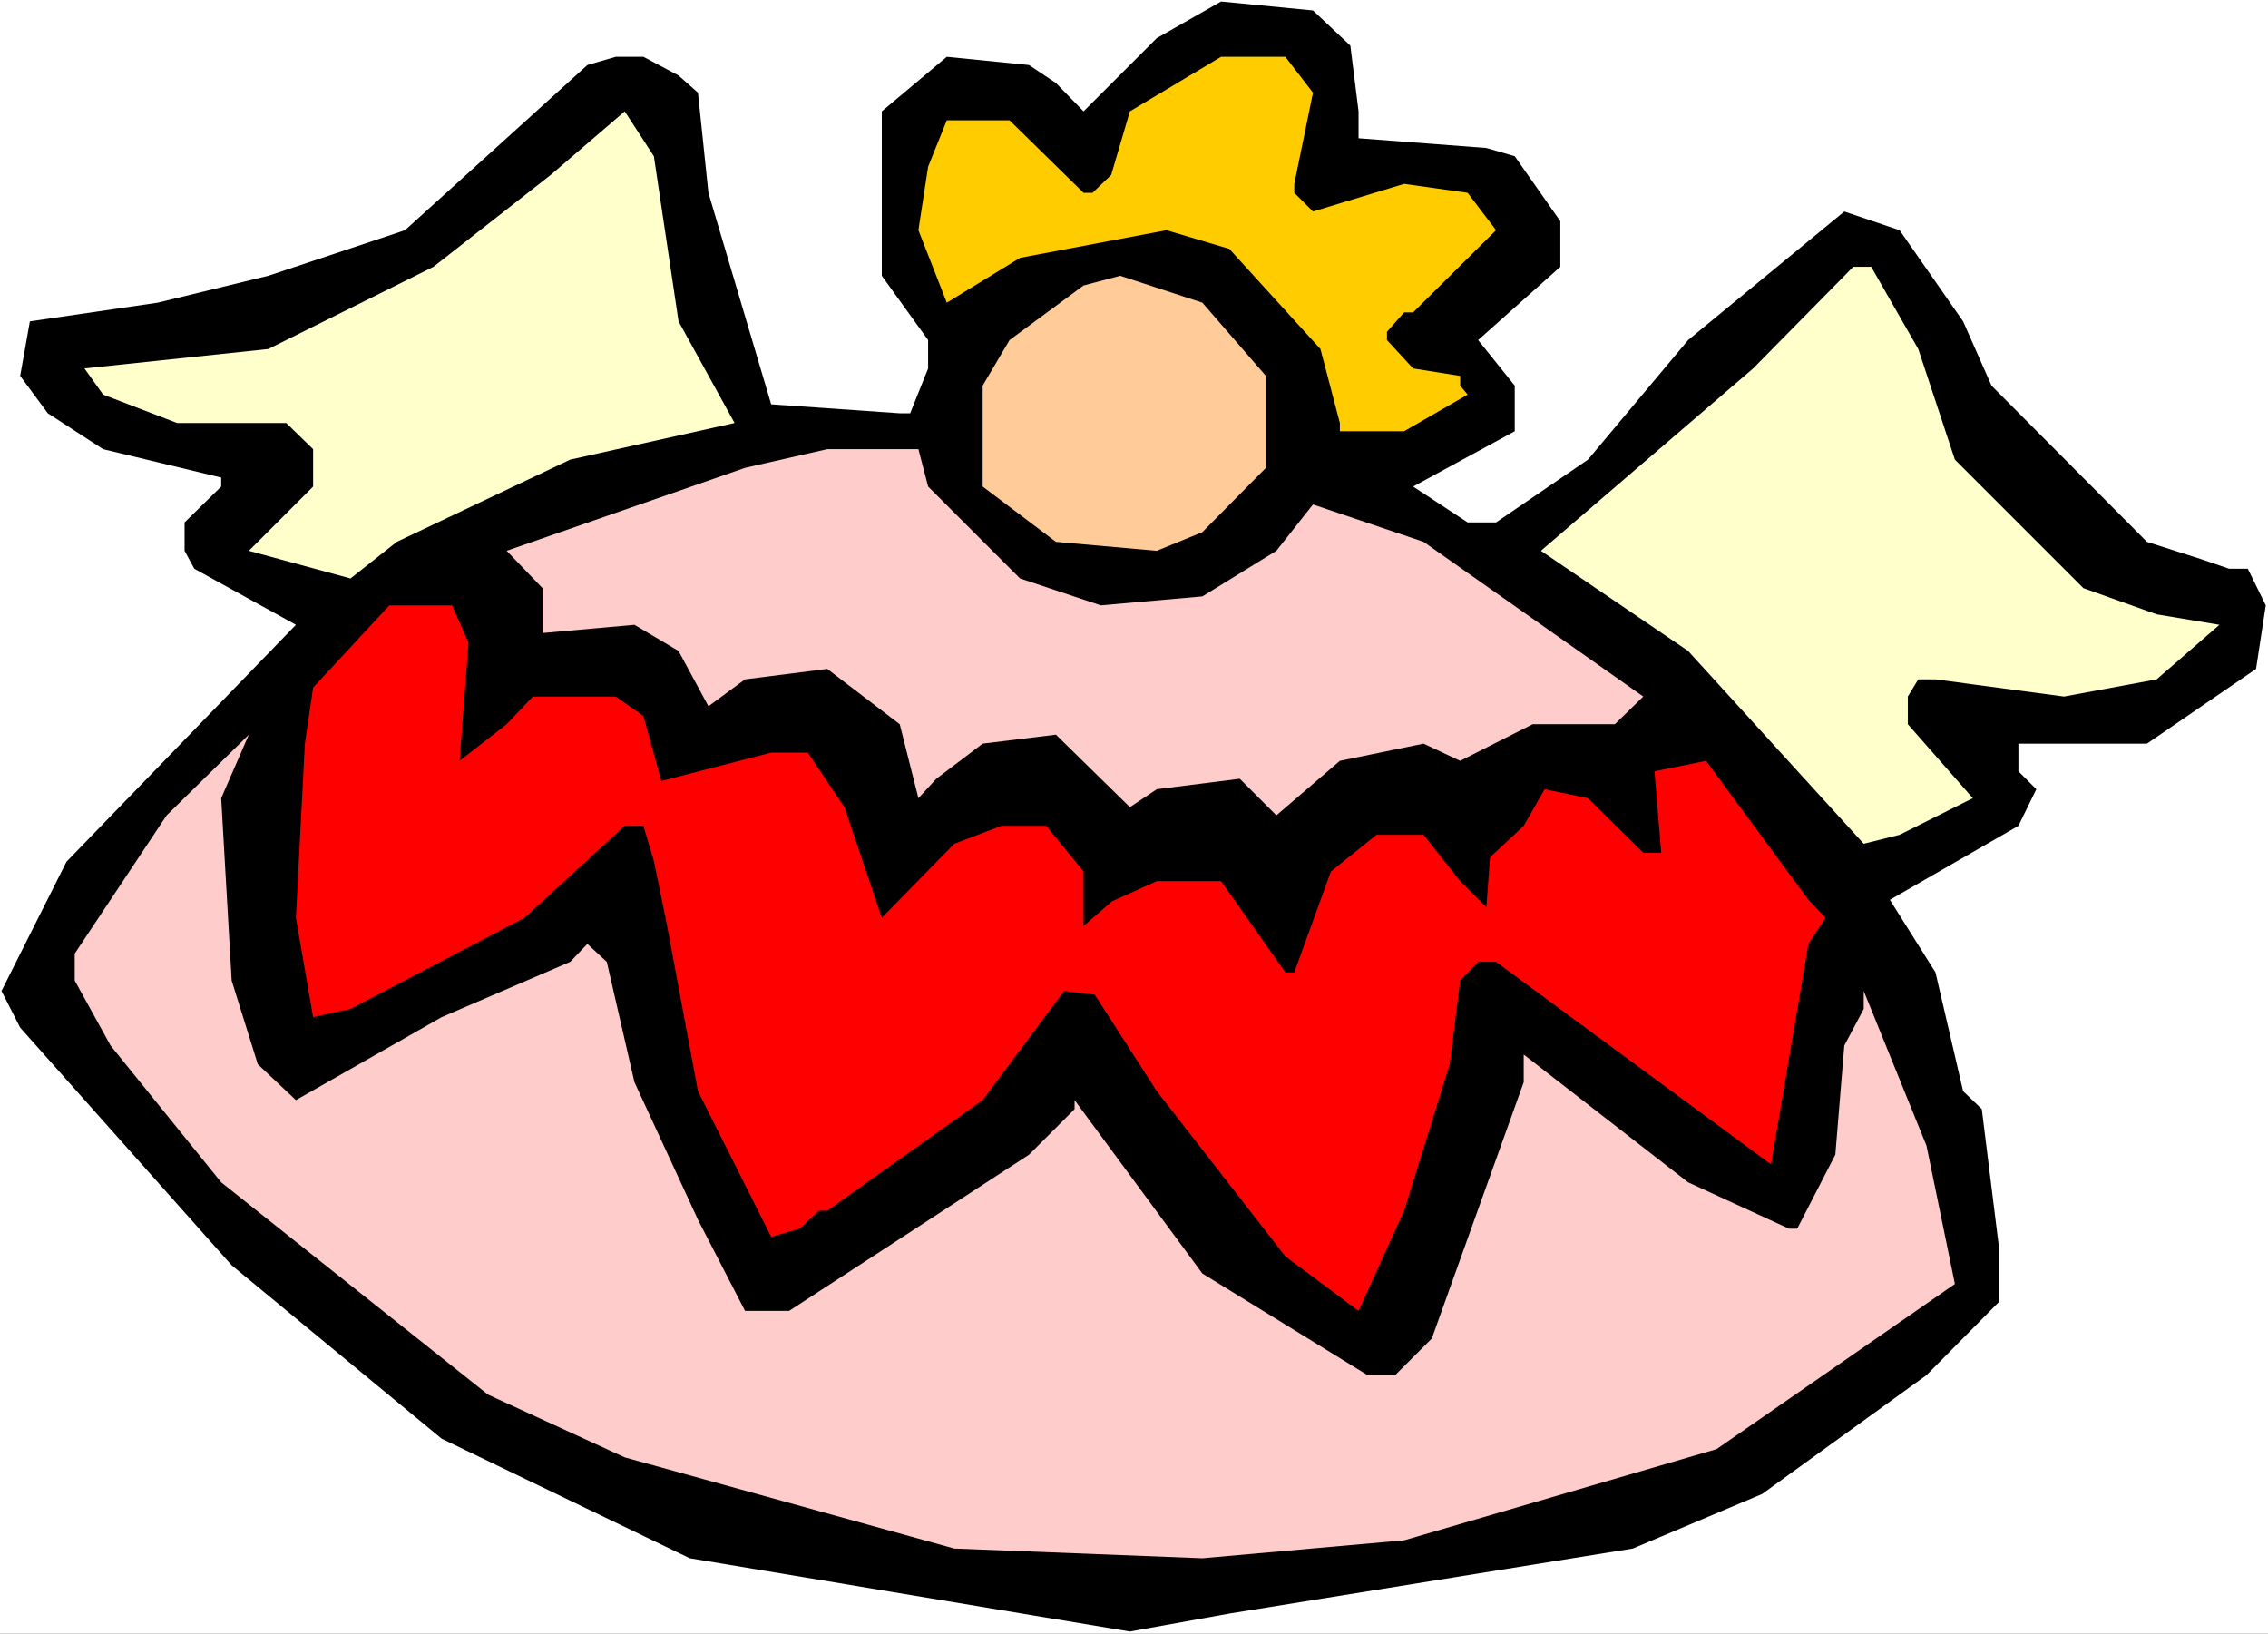 <?xml version="1.0" encoding="UTF-8" standalone="no"?>
<svg
   version="1.0"
   width="129.766mm"
   height="93.469mm"
   id="svg9"
   sodipodi:docname="Angel &amp; Heart Cut-Outs 3.wmf"
   xmlns:inkscape="http://www.inkscape.org/namespaces/inkscape"
   xmlns:sodipodi="http://sodipodi.sourceforge.net/DTD/sodipodi-0.dtd"
   xmlns="http://www.w3.org/2000/svg"
   xmlns:svg="http://www.w3.org/2000/svg">
  <rect width="100%" height="100%" fill="#333333" stroke="none"/>
  <sodipodi:namedview
     id="namedview9"
     pagecolor="#ffffff"
     bordercolor="#000000"
     borderopacity="0.25"
     inkscape:showpageshadow="2"
     inkscape:pageopacity="0.0"
     inkscape:pagecheckerboard="0"
     inkscape:deskcolor="#d1d1d1"
     inkscape:document-units="mm" />
  <defs
     id="defs1">
    <pattern
       id="WMFhbasepattern"
       patternUnits="userSpaceOnUse"
       width="6"
       height="6"
       x="0"
       y="0" />
  </defs>
  <path
     style="fill:#ffffff;fill-opacity:1;fill-rule:evenodd;stroke:none"
     d="M 0,353.267 H 490.455 V 0 H 0 Z"
     id="path1" />
  <path
     style="fill:#000000;fill-opacity:1;fill-rule:evenodd;stroke:none"
     d="m 292.011,9.858 1.778,14.221 v 5.818 l 27.634,2.101 6.141,1.778 9.858,14.06 v 9.858 l -17.776,15.837 7.918,9.858 v 9.858 l -21.978,11.959 11.797,7.757 h 6.141 l 19.877,-13.575 21.654,-25.857 33.774,-27.796 11.958,4.04 13.736,19.716 6.141,13.898 33.613,33.775 11.635,3.717 6.141,2.101 h 4.04 l 3.878,7.919 -2.101,13.736 -23.594,16.16 h -27.795 v 5.979 l 3.878,3.878 -3.878,7.919 -27.795,15.999 9.858,15.676 5.979,25.695 4.04,3.879 3.717,29.897 v 11.797 l -15.675,15.837 -35.552,25.695 -27.957,11.797 -87.264,14.06 -21.493,3.879 L 149.157,336.945 95.505,311.089 50.096,273.596 4.363,222.206 0.323,214.287 14.382,186.33 63.994,135.101 42.016,122.981 39.915,119.102 v -6.141 l 7.918,-7.757 v -1.939 L 22.301,97.124 10.342,89.367 4.363,81.287 6.464,69.49 34.098,65.45 58.014,59.632 87.587,49.774 127.017,14.06 l 6.141,-1.778 h 5.979 l 7.595,4.04 4.202,3.717 2.262,21.655 13.574,45.734 27.795,1.939 h 2.262 l 3.878,-9.696 V 73.53 L 190.688,59.632 V 24.079 l 14.059,-11.797 17.776,1.778 5.818,3.879 5.979,6.141 15.837,-15.837 13.898,-7.919 19.877,1.939 z"
     id="path2" />
  <path
     style="fill:#ffcc00;fill-opacity:1;fill-rule:evenodd;stroke:none"
     d="m 283.931,20.039 -4.04,19.716 v 1.939 l 4.04,4.04 19.715,-5.979 13.736,1.939 6.141,8.08 -17.938,17.776 h -1.939 l -3.717,4.202 v 1.778 l 5.656,6.141 10.181,1.616 v 2.101 l 1.616,1.939 -13.736,7.919 h -13.898 v -1.778 l -4.202,-15.999 -19.715,-21.655 -13.574,-4.04 -31.674,5.979 -15.837,9.696 -6.141,-15.676 2.101,-13.736 4.04,-10.019 h 13.574 l 15.998,15.676 h 1.939 l 4.04,-3.879 4.04,-13.736 19.715,-11.797 h 13.898 z"
     id="path3" />
  <path
     style="fill:#ffffcc;fill-opacity:1;fill-rule:evenodd;stroke:none"
     d="m 146.733,69.49 12.12,21.978 -35.552,7.919 -37.491,17.776 -10.019,7.919 -21.978,-5.979 13.898,-13.898 V 97.124 L 61.893,91.468 H 38.299 L 22.301,85.327 18.261,79.671 58.014,75.469 93.728,57.693 119.099,37.815 l 15.998,-13.736 6.302,9.696 z"
     id="path4" />
  <path
     style="fill:#ffffcc;fill-opacity:1;fill-rule:evenodd;stroke:none"
     d="m 414.827,75.469 7.918,23.917 27.795,27.796 15.837,5.656 13.574,2.262 -13.574,11.797 -20.038,3.717 -27.795,-3.717 h -3.717 l -2.262,3.717 v 5.979 l 14.059,15.999 -15.837,7.919 -7.757,1.939 -37.976,-41.694 -31.835,-21.655 45.894,-39.431 21.654,-21.978 h 3.878 z"
     id="path5" />
  <path
     style="fill:#ffcc99;fill-opacity:1;fill-rule:evenodd;stroke:none"
     d="m 273.75,81.287 v 19.877 l -13.736,13.898 -9.858,4.04 -21.816,-1.939 -15.837,-11.959 V 83.388 l 5.818,-9.858 15.998,-11.797 7.918,-2.101 17.776,5.818 z"
     id="path6" />
  <path
     style="fill:#ffcccc;fill-opacity:1;fill-rule:evenodd;stroke:none"
     d="m 200.707,105.204 19.877,19.877 17.453,5.818 21.978,-1.939 15.998,-9.858 7.918,-10.019 23.917,8.08 47.51,33.452 -6.141,5.979 h -17.776 l -15.675,7.919 -7.918,-3.717 -18.099,3.717 -13.736,11.797 -7.918,-7.919 -17.938,2.262 -5.818,3.879 -15.998,-15.676 -15.837,1.939 -10.019,7.595 -3.878,4.202 -4.04,-15.999 -15.675,-11.959 -17.776,2.262 -7.918,5.818 -6.464,-11.959 -9.534,-5.656 -19.877,1.778 v -9.696 l -7.757,-8.08 51.55,-17.938 17.776,-4.04 h 19.715 z"
     id="path7" />
  <path
     style="fill:#ff0000;fill-opacity:1;fill-rule:evenodd;stroke:none"
     d="m 101.323,138.98 -1.939,25.534 10.181,-7.919 5.656,-5.979 h 17.938 l 5.979,4.202 3.878,14.06 23.755,-6.141 h 7.918 l 7.918,11.797 8.08,23.917 15.675,-15.999 10.181,-3.879 h 9.696 l 8.08,9.858 v 11.797 l 6.141,-5.333 9.696,-4.363 h 13.898 l 13.898,19.716 h 1.939 l 7.918,-21.817 9.858,-7.919 h 10.181 l 7.918,10.019 5.656,5.656 0.808,-10.828 7.272,-6.787 4.525,-7.919 9.373,1.939 11.958,11.797 h 3.878 l -1.454,-17.615 11.15,-2.262 22.139,30.058 3.717,3.879 -3.717,5.656 -8.08,47.673 -59.469,-43.795 h -3.878 l -3.878,4.04 -2.262,18.1 -9.858,31.674 -9.858,21.655 -15.837,-11.797 -27.795,-35.715 -13.413,-20.847 -6.626,-0.808 -17.614,23.594 -33.613,23.917 h -1.778 l -4.202,3.879 -6.141,1.778 -15.837,-31.513 -6.787,-36.361 -2.747,-13.413 -2.262,-7.595 h -4.04 l -21.654,19.877 -37.653,19.716 -8.08,1.778 -3.717,-21.493 1.939,-37.654 1.778,-12.12 16.483,-17.776 h 13.574 z"
     id="path8" />
  <path
     style="fill:#ffcccc;fill-opacity:1;fill-rule:evenodd;stroke:none"
     d="m 50.096,212.025 5.656,18.1 8.242,7.757 31.512,-17.938 27.795,-11.959 3.717,-3.879 4.202,3.879 5.979,26.018 13.736,29.735 10.181,19.716 h 9.534 l 51.874,-33.775 9.858,-9.858 v -1.939 l 27.634,37.492 35.714,21.978 h 5.979 l 7.918,-7.919 19.877,-55.43 v -5.979 l 35.552,27.634 21.816,10.019 h 1.778 l 8.242,-15.999 1.939,-23.594 4.202,-7.919 v -3.879 l 13.574,33.452 6.141,29.897 -51.55,35.715 -67.549,19.716 -43.632,3.879 -53.651,-2.101 -71.266,-19.716 -29.573,-13.575 -57.691,-45.896 -23.917,-29.574 -7.757,-14.06 v -5.818 l 19.877,-29.897 17.776,-17.453 -5.979,13.736 z"
     id="path9" />
</svg>
